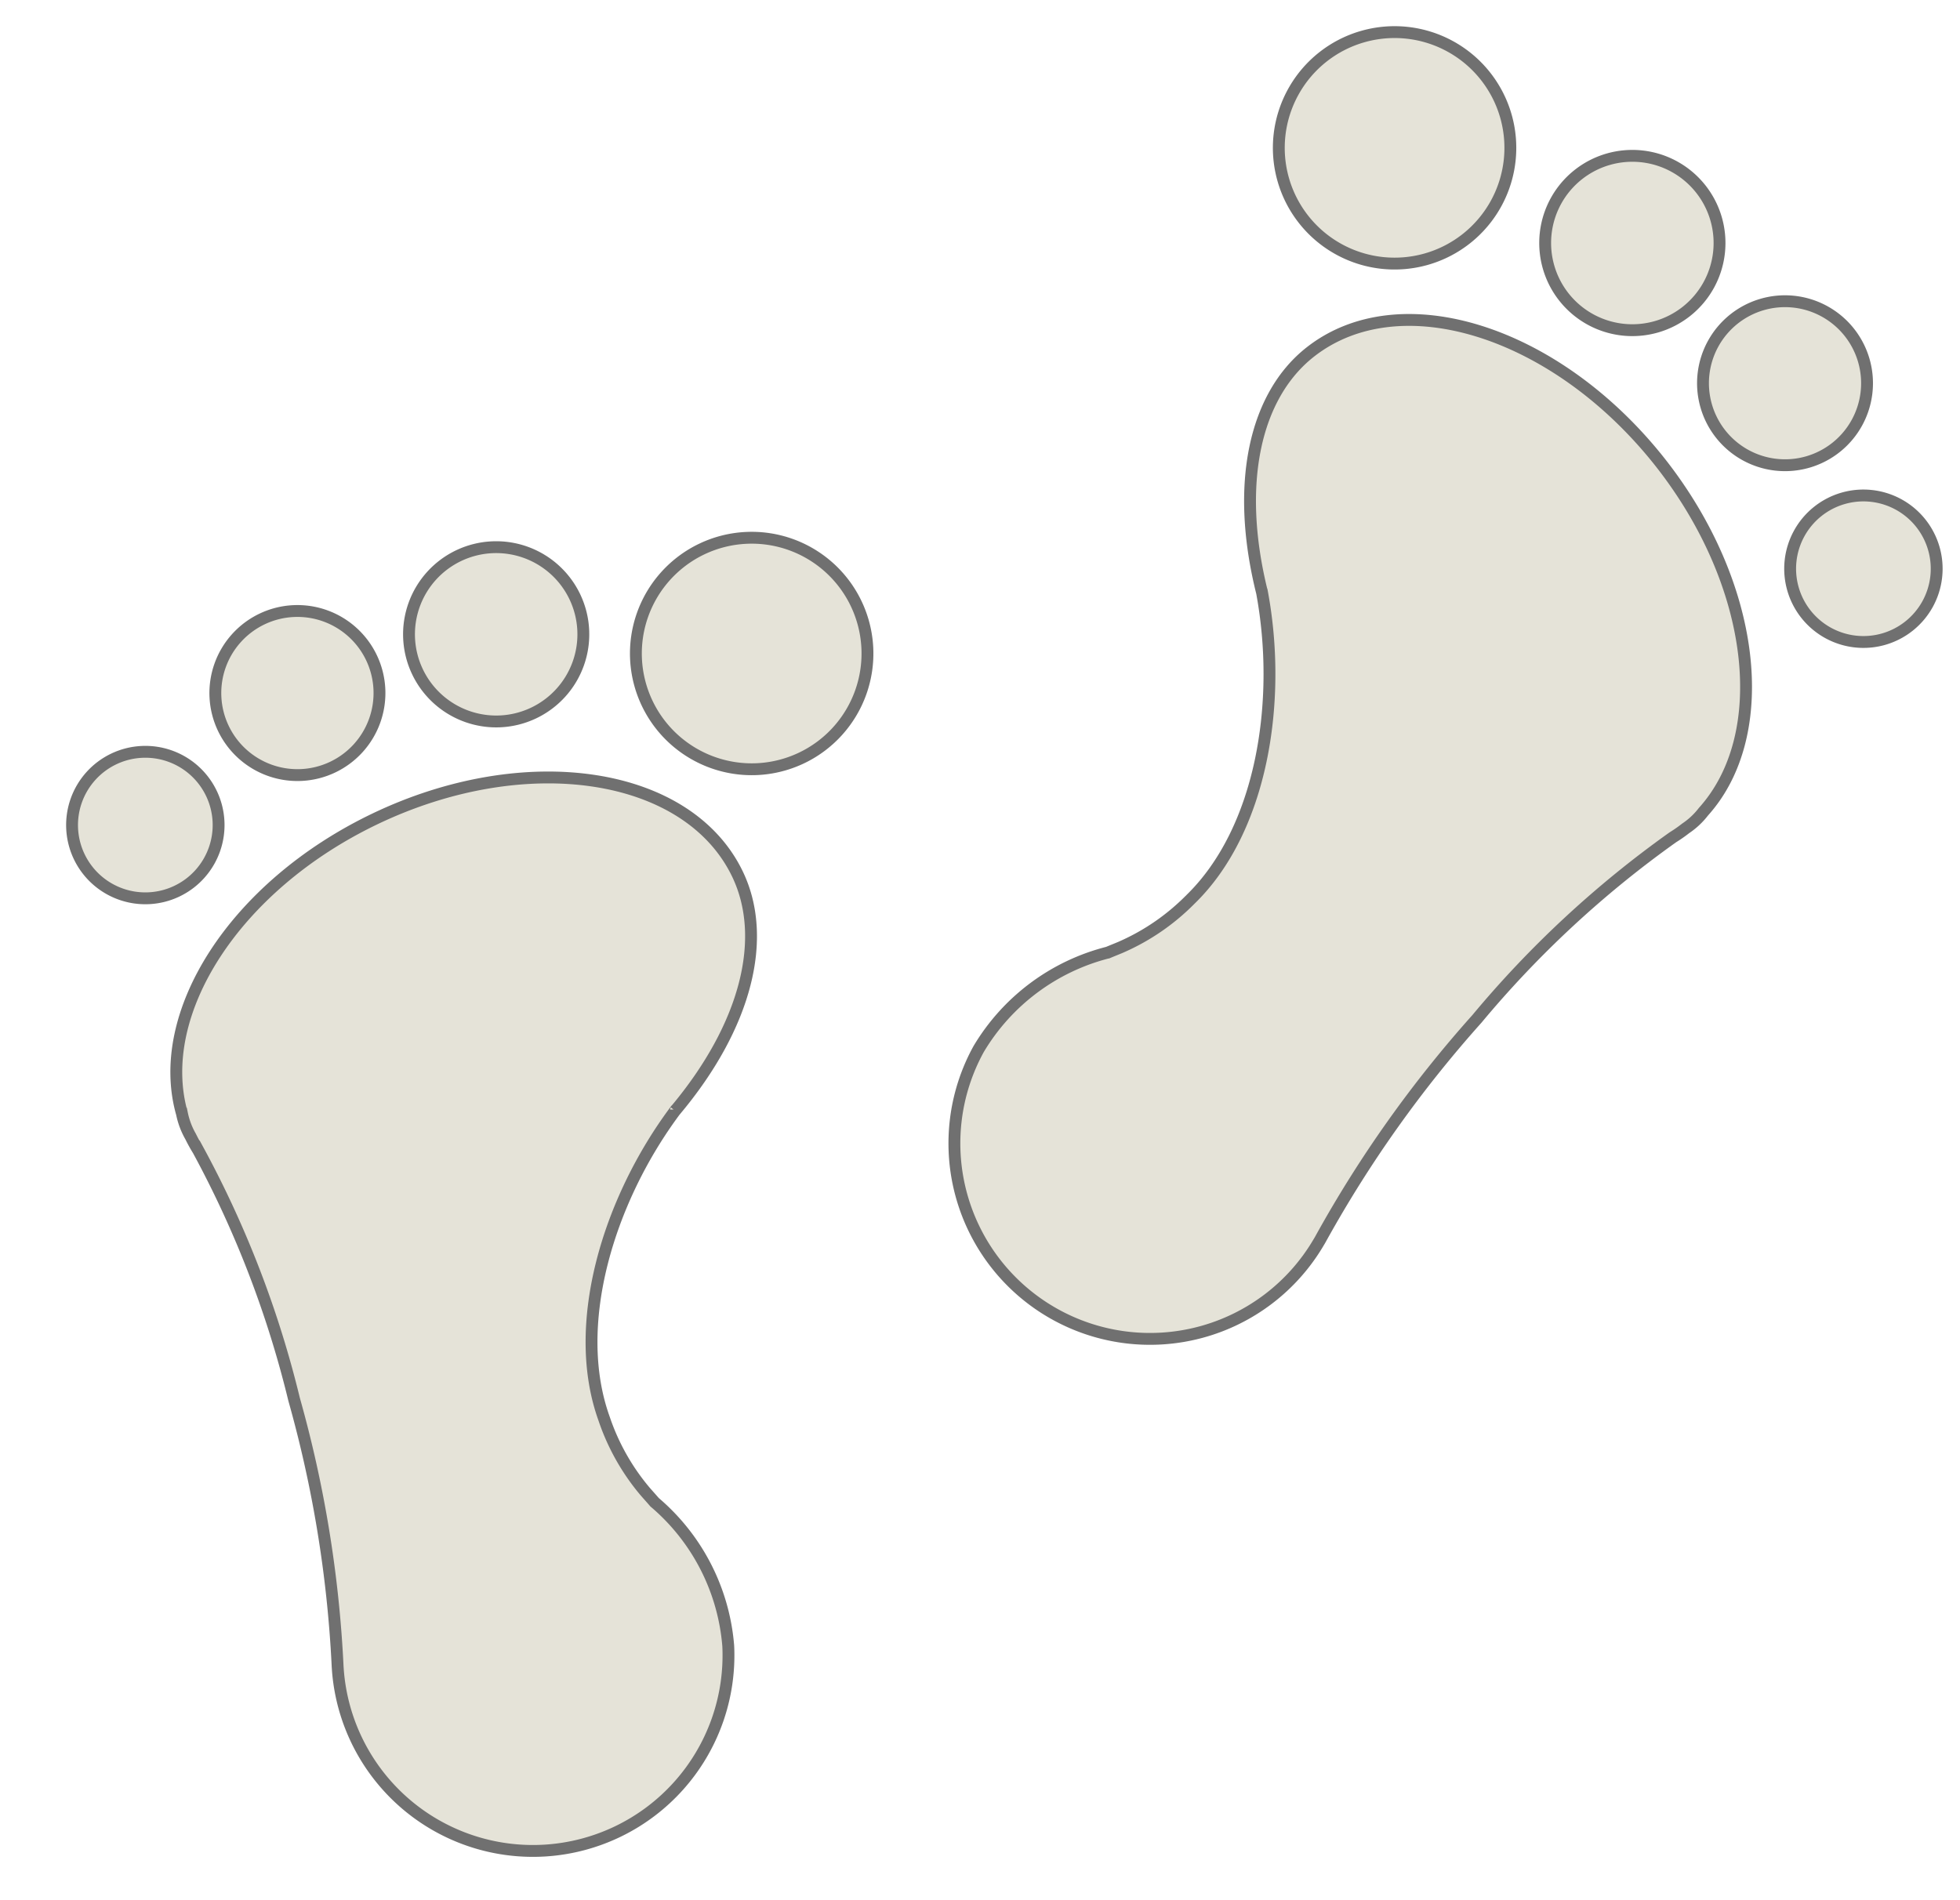 <svg xmlns="http://www.w3.org/2000/svg" width="82.659" height="80.149" viewBox="0 0 82.659 80.149">
  <g id="グループ_51104" data-name="グループ 51104" transform="translate(-500.888 -400.96) rotate(14)">
    <path id="パス_98511" data-name="パス 98511" d="M621.843,303.489c-.193-.136-.466-.32-.521-.361a9.415,9.415,0,0,1-2.4-2.546c-2.349-3.509-2.041-8.992-.245-13.306.045-.109.037-.089.014-.03,2.062-4.23,2.025-8.031.134-10.312-3.069-3.706-9.967-3.059-15.408,1.445-5.049,4.182-7.068,10.216-4.881,14.025a3.252,3.252,0,0,0,.584.845c.144.17.294.332.452.486a43.563,43.563,0,0,1,6.47,9.223,50.384,50.384,0,0,1,4.484,10.415c.02.071.043.136.063.2a8.248,8.248,0,0,0,15.732-4.958A8.882,8.882,0,0,0,621.843,303.489Z" transform="translate(3.285 19.193)" fill="#e5e3d8" stroke="#707070" stroke-width="0.5"/>
    <path id="パス_98512" data-name="パス 98512" d="M611.354,278.183a4.883,4.883,0,1,0-6.083-3.266A4.886,4.886,0,0,0,611.354,278.183Z" transform="translate(10.492 13.445)" fill="#e5e3d8" stroke="#707070" stroke-width="0.5"/>
    <path id="パス_98513" data-name="パス 98513" d="M605.015,277.354a3.676,3.676,0,1,0-4.581-2.457A3.679,3.679,0,0,0,605.015,277.354Z" transform="translate(5.834 14.939)" fill="#e5e3d8" stroke="#707070" stroke-width="0.5"/>
    <path id="パス_98514" data-name="パス 98514" d="M601.027,279.288a3.461,3.461,0,1,0-4.31-2.317A3.462,3.462,0,0,0,601.027,279.288Z" transform="translate(2.222 17.232)" fill="#e5e3d8" stroke="#707070" stroke-width="0.5"/>
    <path id="パス_98515" data-name="パス 98515" d="M596.485,276.356a3.09,3.09,0,1,0,3.851,2.068A3.089,3.089,0,0,0,596.485,276.356Z" transform="translate(0 20.846)" fill="#e5e3d8" stroke="#707070" stroke-width="0.5"/>
    <path id="パス_98516" data-name="パス 98516" d="M636.325,264.182c-5.587-4.322-12.5-4.743-15.448-.937-1.814,2.343-1.729,6.144.472,10.3-.026-.059-.034-.081.014.026,1.94,4.255,2.426,9.724.193,13.308a9.406,9.406,0,0,1-2.315,2.623c-.053.045-.32.235-.509.377a8.9,8.9,0,0,0-4.306,5.268,8.248,8.248,0,0,0,15.886,4.439c.02-.061.039-.128.057-.2a50.671,50.671,0,0,1,4.139-10.557,43.674,43.674,0,0,1,6.164-9.43,5.942,5.942,0,0,0,.436-.5,3.177,3.177,0,0,0,.555-.861C643.724,274.159,641.51,268.2,636.325,264.182Z" transform="translate(19.337 5.677)" fill="#e5e3d8" stroke="#707070" stroke-width="0.5"/>
    <path id="パス_98517" data-name="パス 98517" d="M619.407,264.415a4.882,4.882,0,1,0-3.464-5.972A4.88,4.88,0,0,0,619.407,264.415Z" transform="translate(20.925)" fill="#e5e3d8" stroke="#707070" stroke-width="0.5"/>
    <path id="パス_98518" data-name="パス 98518" d="M624.543,263.4a3.677,3.677,0,1,0-2.609-4.5A3.679,3.679,0,0,0,624.543,263.4Z" transform="translate(26.799 1.32)" fill="#e5e3d8" stroke="#707070" stroke-width="0.5"/>
    <path id="パス_98519" data-name="パス 98519" d="M628.385,265.2a3.459,3.459,0,1,0-2.457-4.233A3.459,3.459,0,0,0,628.385,265.2Z" transform="translate(30.694 3.491)" fill="#e5e3d8" stroke="#707070" stroke-width="0.5"/>
    <path id="パス_98520" data-name="パス 98520" d="M632.468,262.131a3.09,3.09,0,1,0,2.191,3.78A3.091,3.091,0,0,0,632.468,262.131Z" transform="translate(33.393 7.023)" fill="#e5e3d8" stroke="#707070" stroke-width="0.5"/>
  </g>
</svg>
